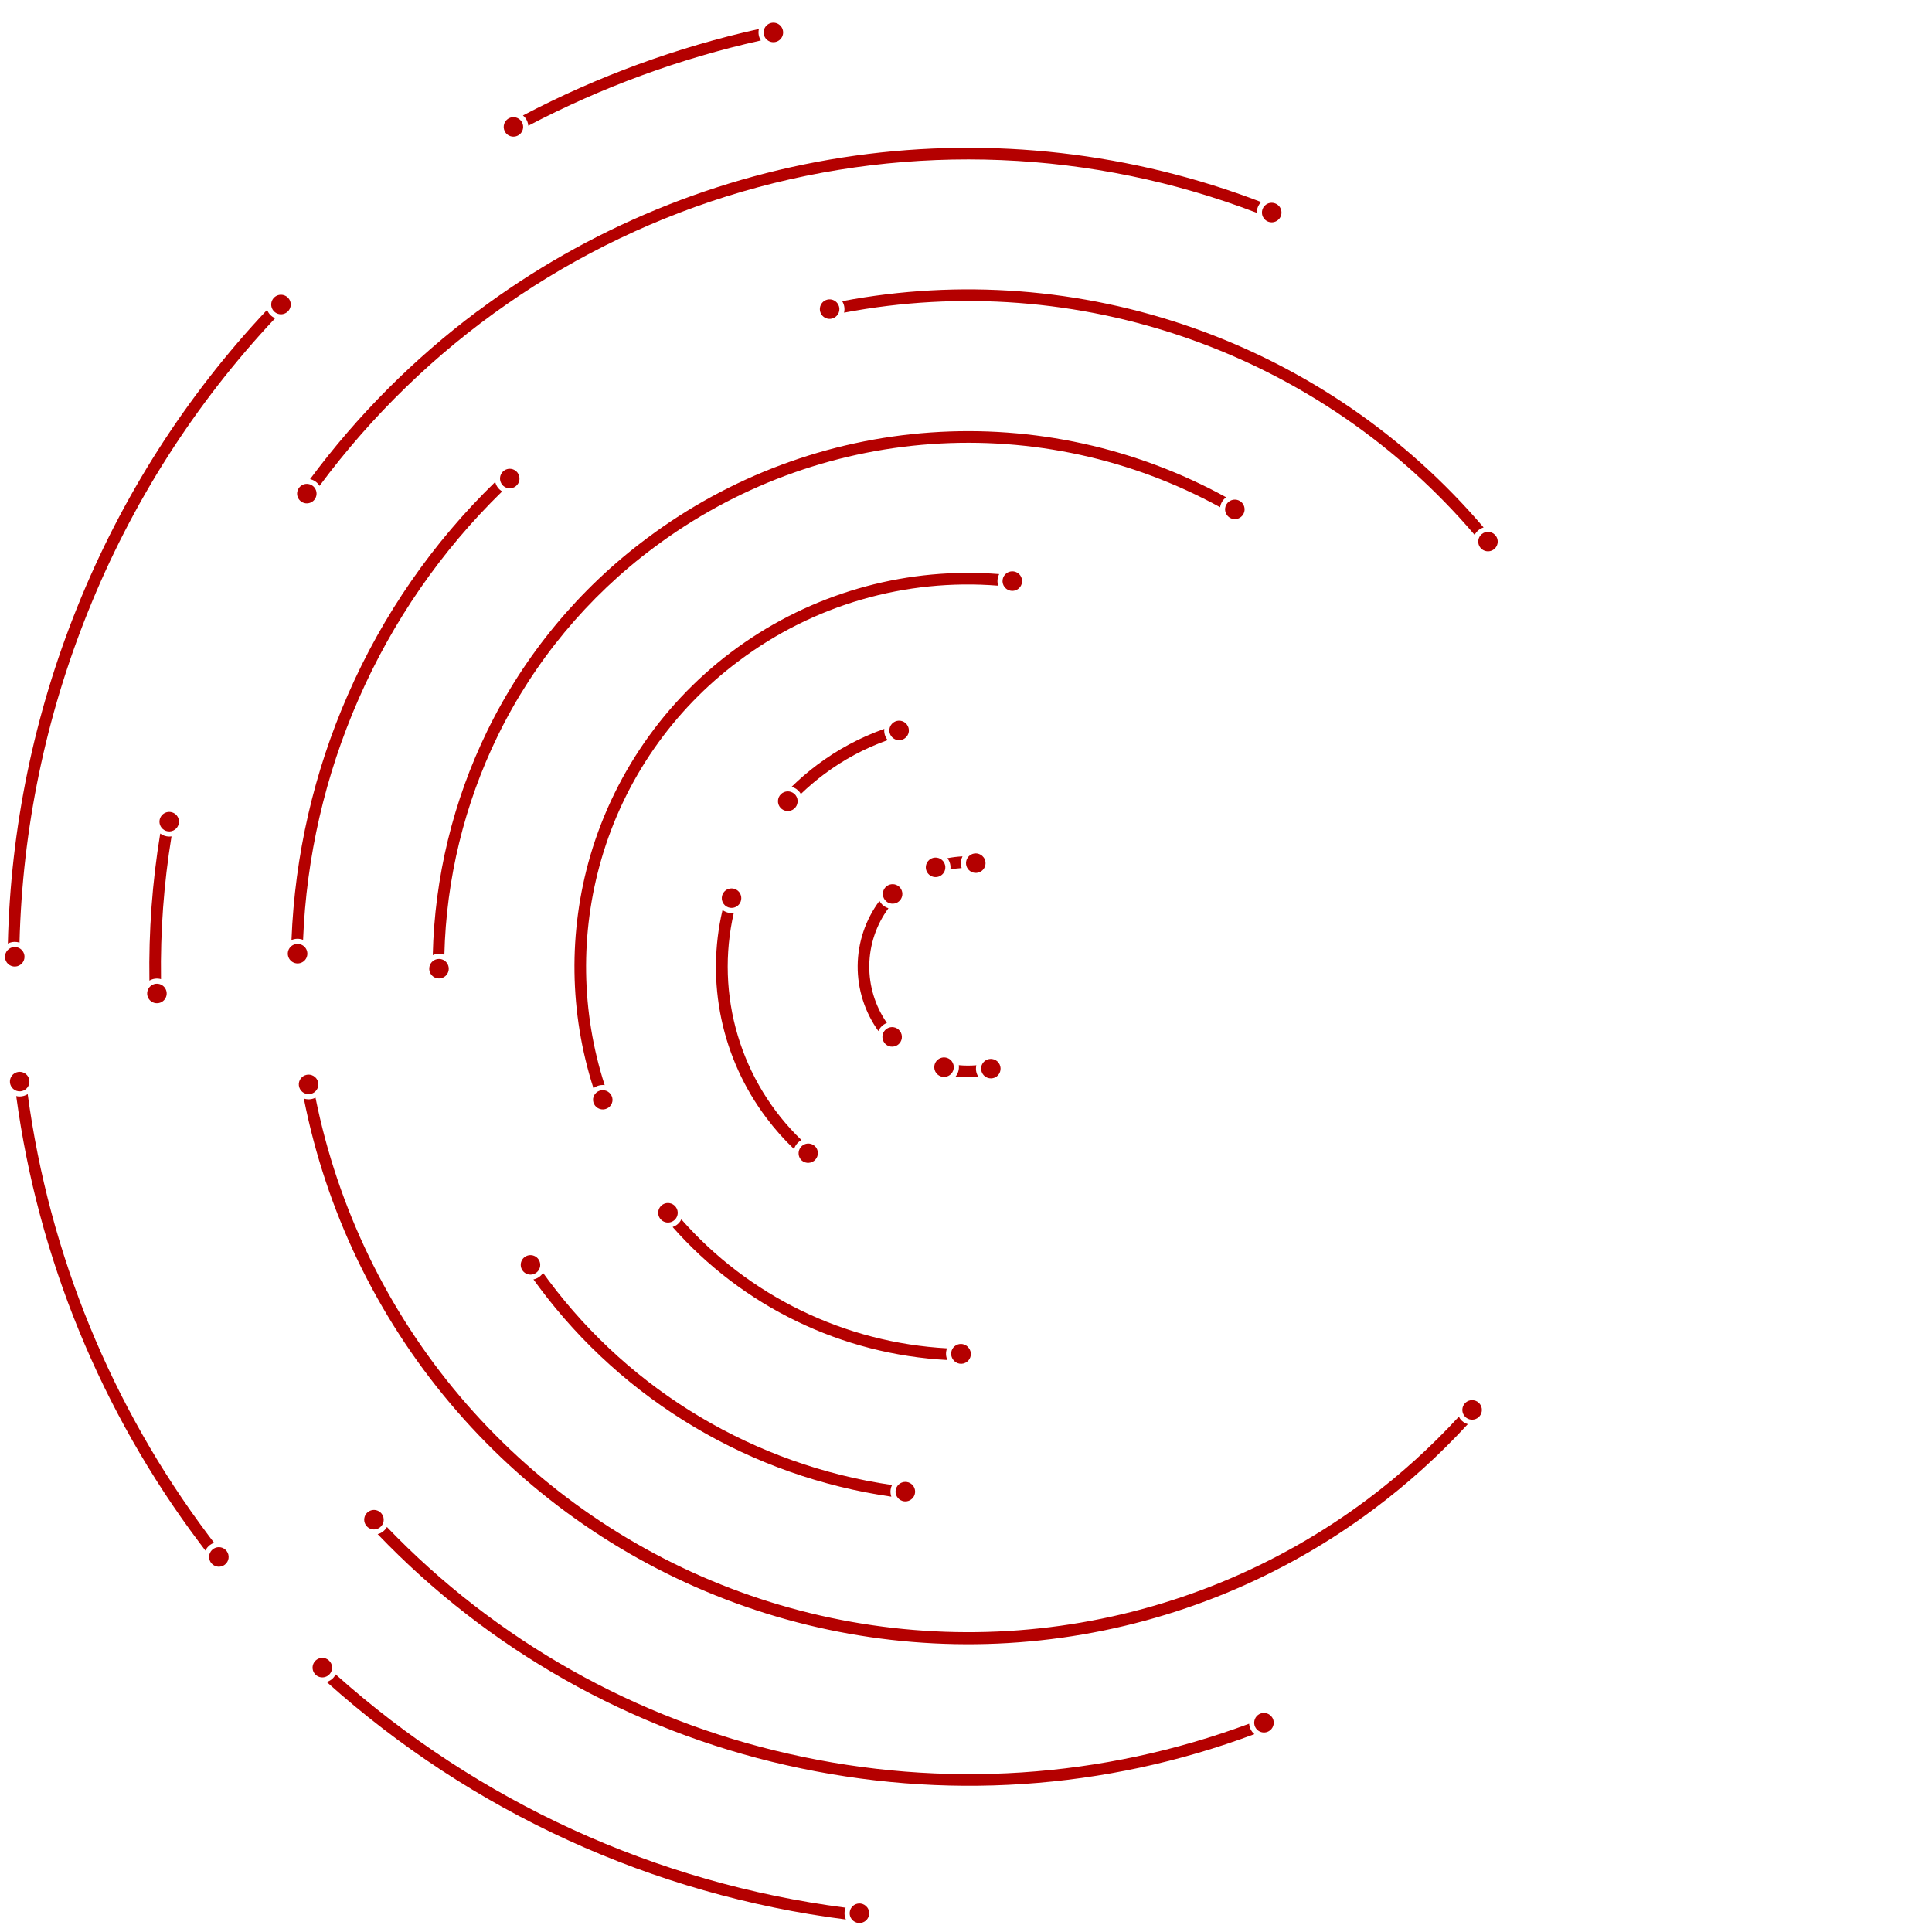 <svg width="1500" height="1500" viewBox="0 0 1500 1500" fill="none" xmlns="http://www.w3.org/2000/svg">
<path d="M594.4 29.73C595.175 30.761 596.201 31.577 597.38 32.1C598.559 32.623 599.853 32.836 601.137 32.719C602.422 32.602 603.655 32.158 604.72 31.431C605.785 30.703 606.647 29.715 607.223 28.561C607.799 27.407 608.071 26.125 608.012 24.836C607.953 23.547 607.567 22.295 606.888 21.198C606.209 20.101 605.262 19.196 604.135 18.568C603.008 17.94 601.74 17.61 600.45 17.61C599.043 17.61 597.664 18.002 596.468 18.742C595.272 19.482 594.305 20.541 593.677 21.799C593.049 23.058 592.783 24.466 592.911 25.867C593.039 27.268 593.554 28.606 594.4 29.73Z" fill="#B40000"/>
<path d="M407.9 91.6C409.207 93.346 409.993 95.426 410.17 97.6C467.182 67.686 527.893 45.427 590.73 31.4C589.89 30.094 589.323 28.631 589.061 27.1C588.8 25.569 588.851 24.001 589.21 22.49C525.446 36.691 463.841 59.267 406 89.63C406.71 90.209 407.348 90.87 407.9 91.6Z" fill="#B40000"/>
<path d="M225.308 238.937C224.809 240.35 223.901 241.583 222.7 242.48C221.739 243.202 220.621 243.685 219.437 243.889C218.253 244.094 217.038 244.014 215.891 243.657C214.743 243.299 213.698 242.674 212.84 241.833C211.982 240.991 211.336 239.958 210.956 238.819C210.576 237.679 210.472 236.465 210.653 235.277C210.834 234.09 211.295 232.962 211.998 231.987C212.701 231.013 213.625 230.219 214.694 229.672C215.764 229.125 216.948 228.84 218.15 228.84C218.515 228.842 218.879 228.869 219.24 228.92C220.724 229.132 222.111 229.779 223.227 230.78C224.342 231.781 225.136 233.09 225.506 234.543C225.877 235.995 225.808 237.524 225.308 238.937Z" fill="#B40000"/>
<path d="M15.15 731.89C14.471 731.653 13.771 731.483 13.06 731.38C10.673 731.034 8.237 731.45 6.1 732.57C8.224 642.959 26.483 554.464 60 471.33C94.303 385.893 144.286 307.627 207.37 240.57C207.92 242.023 208.76 243.347 209.84 244.463C210.92 245.579 212.216 246.463 213.65 247.06C151.492 313.24 102.235 390.443 68.41 474.7C35.401 556.55 17.361 643.663 15.15 731.89Z" fill="#B40000"/>
<path d="M22.41 842.247C21.913 843.659 21.008 844.892 19.81 845.79C19.017 846.393 18.112 846.832 17.147 847.082C16.183 847.332 15.178 847.388 14.192 847.247C13.206 847.106 12.258 846.77 11.402 846.258C10.547 845.747 9.802 845.072 9.21 844.27C8.313 843.072 7.791 841.634 7.711 840.139C7.63 838.644 7.995 837.159 8.758 835.872C9.522 834.584 10.65 833.552 12.001 832.905C13.351 832.259 14.862 832.027 16.344 832.24C17.826 832.452 19.212 833.099 20.326 834.099C21.44 835.099 22.233 836.407 22.604 837.857C22.975 839.307 22.907 840.835 22.41 842.247Z" fill="#B40000"/>
<path d="M163 1199.53C163.98 1198.8 165.07 1198.23 166.23 1197.84C164.78 1195.94 163.33 1194.03 161.91 1192.13C86.554 1091.81 38.205 973.831 21.49 849.48C19.64 850.667 17.488 851.298 15.29 851.3C14.381 851.299 13.475 851.192 12.59 850.98C29.543 976.752 78.472 1096.07 154.7 1197.54C156.28 1199.65 157.88 1201.76 159.48 1203.86C160.283 1202.15 161.491 1200.66 163 1199.53Z" fill="#B40000"/>
<path d="M257.77 1295.86C257.915 1294.88 257.863 1293.87 257.618 1292.91C257.372 1291.94 256.938 1291.04 256.34 1290.24C255.748 1289.43 255.001 1288.75 254.142 1288.24C253.284 1287.72 252.331 1287.38 251.34 1287.24C250.979 1287.19 250.614 1287.17 250.25 1287.17C248.797 1287.17 247.374 1287.59 246.152 1288.38C244.931 1289.16 243.961 1290.28 243.358 1291.61C242.755 1292.93 242.546 1294.4 242.754 1295.84C242.962 1297.27 243.579 1298.62 244.532 1299.72C245.485 1300.82 246.733 1301.62 248.128 1302.03C249.522 1302.43 251.005 1302.43 252.399 1302.02C253.793 1301.61 255.039 1300.81 255.99 1299.71C256.94 1298.61 257.555 1297.26 257.76 1295.82L257.77 1295.86Z" fill="#B40000"/>
<path d="M655.8 1483.83C655.939 1482.91 656.184 1482.01 656.53 1481.14C509.299 1462.1 371.275 1398.96 260.61 1300C259.807 1301.6 258.643 1303 257.21 1304.07C256.135 1304.87 254.931 1305.48 253.65 1305.87C366.164 1406.85 506.759 1471.18 656.73 1490.29C655.8 1488.27 655.477 1486.03 655.8 1483.83Z" fill="#B40000"/>
<path d="M671.123 1478.93C671.981 1479.44 672.728 1480.12 673.32 1480.93L673.3 1480.86C674.332 1482.22 674.874 1483.89 674.839 1485.6C674.803 1487.3 674.193 1488.95 673.105 1490.27C672.018 1491.58 670.518 1492.49 668.849 1492.85C667.179 1493.21 665.437 1492.99 663.906 1492.24C662.375 1491.48 661.144 1490.23 660.412 1488.69C659.68 1487.15 659.49 1485.4 659.874 1483.74C660.257 1482.07 661.192 1480.59 662.525 1479.52C663.858 1478.45 665.513 1477.87 667.22 1477.86C667.588 1477.86 667.956 1477.88 668.32 1477.93C669.311 1478.07 670.264 1478.41 671.123 1478.93Z" fill="#B40000"/>
<path d="M176 1204.26C175.102 1203.06 173.868 1202.15 172.454 1201.65C171.039 1201.15 169.509 1201.08 168.055 1201.45C166.602 1201.82 165.291 1202.62 164.289 1203.73C163.287 1204.85 162.639 1206.24 162.426 1207.72C162.213 1209.21 162.445 1210.72 163.093 1212.07C163.741 1213.43 164.776 1214.56 166.067 1215.32C167.358 1216.08 168.846 1216.45 170.343 1216.37C171.841 1216.28 173.281 1215.76 174.48 1214.86C175.277 1214.26 175.949 1213.52 176.457 1212.66C176.965 1211.81 177.299 1210.86 177.44 1209.88C177.582 1208.89 177.527 1207.89 177.28 1206.92C177.033 1205.96 176.598 1205.06 176 1204.26Z" fill="#B40000"/>
<path d="M5.35 747.38C5.946 748.183 6.696 748.86 7.556 749.372C8.415 749.883 9.368 750.22 10.358 750.361C11.348 750.502 12.357 750.446 13.325 750.195C14.294 749.944 15.203 749.504 16 748.9C17.197 748 18.1 746.766 18.596 745.354C19.092 743.941 19.159 742.413 18.788 740.963C18.416 739.512 17.624 738.204 16.51 737.204C15.397 736.203 14.012 735.555 12.53 735.34C12.169 735.289 11.805 735.262 11.44 735.26C9.809 735.258 8.222 735.788 6.92 736.77C5.306 737.97 4.234 739.761 3.94 741.75C3.646 743.74 4.153 745.764 5.35 747.38Z" fill="#B40000"/>
<path d="M396.11 105.667C394.701 105.173 393.469 104.273 392.57 103.08C391.37 101.47 390.856 99.45 391.141 97.461C391.426 95.473 392.486 93.679 394.09 92.47C395.288 91.577 396.723 91.059 398.214 90.981C399.706 90.904 401.187 91.269 402.471 92.032C403.755 92.796 404.784 93.922 405.429 95.269C406.073 96.617 406.304 98.125 406.092 99.603C405.88 101.082 405.235 102.464 404.238 103.577C403.242 104.689 401.938 105.481 400.491 105.853C399.044 106.225 397.52 106.16 396.11 105.667Z" fill="#B40000"/>
<path d="M969.8 1338.3C969.944 1340.53 970.737 1342.66 972.08 1344.44C972.618 1345.16 973.239 1345.81 973.93 1346.39C857.81 1389.77 732.32 1398.14 610.62 1370.51C489.48 1343.2 379.076 1280.8 293.21 1191.09C294.68 1190.72 296.06 1190.05 297.27 1189.14C298.553 1188.18 299.622 1186.96 300.41 1185.56C384.956 1273.62 493.529 1334.87 612.62 1361.7C732.26 1388.87 855.6 1380.75 969.8 1338.3Z" fill="#B40000"/>
<path d="M296.39 1175.34C295.492 1174.14 294.259 1173.24 292.847 1172.74C291.435 1172.24 289.907 1172.18 288.457 1172.55C287.007 1172.92 285.699 1173.71 284.699 1174.82C283.699 1175.94 283.052 1177.32 282.839 1178.81C282.627 1180.29 282.859 1181.8 283.505 1183.15C284.152 1184.5 285.184 1185.63 286.472 1186.39C287.759 1187.16 289.244 1187.52 290.739 1187.44C292.234 1187.36 293.672 1186.84 294.87 1185.94C295.669 1185.35 296.343 1184.6 296.853 1183.75C297.362 1182.89 297.697 1181.94 297.838 1180.96C297.98 1179.97 297.925 1178.97 297.676 1178C297.427 1177.04 296.99 1176.13 296.39 1175.34Z" fill="#B40000"/>
<path d="M985.203 1331C986.061 1331.51 986.808 1332.19 987.4 1333L987.38 1332.92C988.414 1334.28 988.958 1335.95 988.924 1337.66C988.889 1339.37 988.278 1341.02 987.19 1342.34C986.101 1343.66 984.599 1344.57 982.927 1344.93C981.255 1345.29 979.51 1345.07 977.977 1344.32C976.443 1343.56 975.21 1342.31 974.477 1340.76C973.744 1339.22 973.555 1337.47 973.94 1335.8C974.324 1334.14 975.26 1332.65 976.596 1331.58C977.932 1330.51 979.59 1329.93 981.3 1329.92C981.668 1329.92 982.036 1329.95 982.4 1330C983.391 1330.14 984.344 1330.48 985.203 1331Z" fill="#B40000"/>
<path d="M133.16 649.38C132.578 649.472 131.989 649.518 131.4 649.52C128.871 649.512 126.413 648.68 124.4 647.15C118.202 684.887 115.391 723.102 116 761.34C117.346 760.553 118.837 760.047 120.384 759.851C121.93 759.655 123.5 759.774 125 760.2C124.456 723.092 127.187 686.008 133.16 649.38Z" fill="#B40000"/>
<path d="M138.52 640.457C138.023 641.869 137.118 643.102 135.92 644C135.127 644.603 134.222 645.042 133.257 645.292C132.293 645.542 131.288 645.598 130.302 645.457C129.316 645.315 128.368 644.979 127.512 644.468C126.657 643.957 125.912 643.281 125.32 642.48C124.423 641.282 123.901 639.844 123.82 638.349C123.74 636.854 124.105 635.369 124.868 634.082C125.632 632.794 126.76 631.762 128.11 631.115C129.461 630.469 130.972 630.237 132.454 630.449C133.936 630.662 135.322 631.309 136.436 632.309C137.55 633.309 138.343 634.617 138.713 636.067C139.084 637.517 139.017 639.045 138.52 640.457Z" fill="#B40000"/>
<path d="M121.81 763.75C120.406 763.753 119.03 764.147 117.836 764.886C116.642 765.625 115.677 766.682 115.049 767.938C114.42 769.194 114.153 770.599 114.277 771.998C114.401 773.397 114.911 774.734 115.75 775.86C116.523 776.897 117.549 777.719 118.73 778.248C119.911 778.777 121.207 778.995 122.496 778.88C123.785 778.766 125.023 778.324 126.092 777.596C127.162 776.869 128.027 775.879 128.606 774.722C129.185 773.565 129.458 772.279 129.4 770.987C129.341 769.694 128.953 768.438 128.272 767.339C127.59 766.239 126.639 765.332 125.508 764.703C124.377 764.075 123.104 763.747 121.81 763.75Z" fill="#B40000"/>
<path d="M240.73 372C277.483 322.465 321.248 278.542 370.65 241.61V241.7C456.628 177.255 557.547 135.668 663.967 120.831C770.388 105.994 878.833 118.39 979.16 156.86C978.061 157.956 977.194 159.262 976.61 160.7C976.026 162.138 975.737 163.678 975.76 165.23C847.957 116.285 707.646 110.511 576.254 148.791C444.861 187.071 329.607 267.301 248.09 377.23C247.91 376.93 247.71 376.64 247.5 376.35C245.838 374.135 243.435 372.592 240.73 372Z" fill="#B40000"/>
<path d="M238.23 375.67C236.596 375.666 235.005 376.197 233.7 377.18C232.499 378.077 231.591 379.31 231.092 380.723C230.592 382.136 230.523 383.665 230.894 385.117C231.265 386.57 232.058 387.879 233.173 388.88C234.289 389.881 235.676 390.528 237.16 390.74C238.636 390.943 240.139 390.707 241.481 390.061C242.824 389.414 243.946 388.387 244.708 387.107C245.469 385.826 245.837 384.35 245.765 382.862C245.692 381.374 245.183 379.94 244.3 378.74C243.597 377.791 242.682 377.02 241.628 376.487C240.575 375.954 239.411 375.674 238.23 375.67Z" fill="#B40000"/>
<path d="M984.1 171.864C982.97 171.327 981.991 170.518 981.25 169.51C980.061 167.903 979.555 165.893 979.842 163.915C980.129 161.938 981.184 160.153 982.78 158.95C984.079 157.961 985.667 157.427 987.3 157.43C987.665 157.432 988.029 157.458 988.39 157.51C989.629 157.681 990.807 158.155 991.819 158.892C992.83 159.629 993.643 160.604 994.186 161.731C994.729 162.859 994.984 164.103 994.929 165.353C994.874 166.603 994.51 167.82 993.87 168.895C993.231 169.97 992.335 170.87 991.262 171.515C990.19 172.16 988.975 172.529 987.725 172.59C986.475 172.651 985.23 172.402 984.1 171.864Z" fill="#B40000"/>
<path d="M389.88 381.52C388.524 380.734 387.346 379.676 386.418 378.413C385.491 377.15 384.834 375.709 384.49 374.18C335.98 421.272 297.124 477.377 270.1 539.35C243.705 599.552 228.851 664.175 226.31 729.86C227.724 729.234 229.248 728.898 230.794 728.871C232.34 728.843 233.875 729.125 235.31 729.7C237.86 665.318 252.445 601.983 278.31 542.97C304.717 482.449 342.606 427.621 389.88 381.52Z" fill="#B40000"/>
<path d="M391.904 378.082C391.047 377.576 390.298 376.906 389.7 376.11L389.72 376.08C388.88 374.959 388.367 373.627 388.239 372.232C388.111 370.837 388.372 369.434 388.994 368.179C389.616 366.924 390.574 365.866 391.761 365.123C392.949 364.38 394.319 363.981 395.72 363.97C396.088 363.967 396.456 363.994 396.82 364.05C397.808 364.183 398.759 364.513 399.618 365.019C400.477 365.526 401.226 366.199 401.82 367C402.418 367.796 402.854 368.702 403.102 369.666C403.35 370.63 403.406 371.633 403.266 372.619C403.126 373.605 402.794 374.553 402.287 375.411C401.781 376.268 401.111 377.017 400.315 377.615C399.519 378.213 398.613 378.649 397.649 378.897C396.685 379.145 395.681 379.201 394.696 379.061C393.71 378.921 392.762 378.589 391.904 378.082Z" fill="#B40000"/>
<path d="M231 732.85C229.591 732.851 228.21 733.246 227.014 733.991C225.817 734.735 224.852 735.799 224.229 737.063C223.605 738.326 223.346 739.739 223.482 741.141C223.619 742.544 224.144 743.88 225 745C225.779 746.031 226.81 746.846 227.993 747.367C229.176 747.888 230.473 748.098 231.76 747.976C233.048 747.855 234.282 747.406 235.347 746.672C236.412 745.939 237.271 744.945 237.844 743.786C238.416 742.627 238.683 741.34 238.618 740.049C238.553 738.758 238.159 737.505 237.473 736.409C236.787 735.313 235.832 734.411 234.699 733.788C233.566 733.165 232.293 732.842 231 732.85Z" fill="#B40000"/>
<path d="M1132.65 1099.89C1132.94 1100.48 1133.27 1101.05 1133.65 1101.59C1135.13 1103.57 1137.22 1105.02 1139.59 1105.72C1117.44 1129.83 1093.1 1151.84 1066.89 1171.46C995.758 1224.81 912.256 1259.23 824.197 1271.53C736.138 1283.82 646.4 1273.57 563.379 1241.74C480.358 1209.92 406.767 1157.55 349.493 1089.54C292.218 1021.53 253.132 940.105 235.89 852.88C236.579 853.117 237.289 853.288 238.01 853.39C238.563 853.47 239.121 853.51 239.68 853.51C241.518 853.512 243.33 853.069 244.96 852.22C262.174 937.753 300.754 1017.54 357.108 1084.15C413.461 1150.75 485.755 1202.02 567.256 1233.16C648.757 1264.3 736.814 1274.31 823.226 1262.26C909.637 1250.21 991.593 1216.48 1061.46 1164.22C1087.12 1145.01 1110.95 1123.48 1132.65 1099.89Z" fill="#B40000"/>
<path d="M238.54 849.41C240.017 849.618 241.523 849.385 242.868 848.74C244.214 848.095 245.338 847.067 246.101 845.785C246.864 844.503 247.231 843.024 247.156 841.534C247.081 840.044 246.568 838.609 245.68 837.41C245.086 836.604 244.339 835.924 243.48 835.409C242.622 834.894 241.67 834.555 240.68 834.41C240.319 834.359 239.955 834.332 239.59 834.33C237.669 834.322 235.816 835.044 234.407 836.351C232.999 837.658 232.14 839.452 232.005 841.369C231.87 843.286 232.47 845.182 233.681 846.673C234.893 848.165 236.626 849.14 238.53 849.4L238.54 849.41Z" fill="#B40000"/>
<path d="M1146.8 1088.13C1147.66 1088.64 1148.41 1089.31 1149 1090.11L1148.98 1090.08C1150.01 1091.44 1150.55 1093.11 1150.52 1094.82C1150.48 1096.52 1149.87 1098.17 1148.79 1099.49C1147.7 1100.8 1146.2 1101.71 1144.53 1102.07C1142.86 1102.43 1141.12 1102.21 1139.59 1101.46C1138.05 1100.7 1136.82 1099.45 1136.09 1097.91C1135.36 1096.37 1135.17 1094.62 1135.55 1092.96C1135.94 1091.29 1136.87 1089.81 1138.2 1088.74C1139.54 1087.67 1141.19 1087.09 1142.9 1087.08C1143.27 1087.08 1143.64 1087.1 1144 1087.16C1144.99 1087.29 1145.94 1087.62 1146.8 1088.13Z" fill="#B40000"/>
<path d="M1148.3 411.29C1149.37 410.485 1150.58 409.876 1151.86 409.49C1091.72 338.895 1013.97 285.463 926.509 254.613C839.049 223.763 744.986 216.593 653.86 233.83C654.688 235.143 655.244 236.61 655.495 238.142C655.746 239.674 655.686 241.241 655.32 242.75C744.891 225.771 837.359 232.788 923.342 263.089C1009.33 293.39 1085.76 345.896 1144.9 415.28C1145.71 413.704 1146.87 412.338 1148.3 411.29Z" fill="#B40000"/>
<path d="M646.634 232.851C648.048 233.351 649.282 234.259 650.18 235.46C650.782 236.254 651.22 237.159 651.469 238.123C651.719 239.087 651.774 240.092 651.633 241.077C651.491 242.063 651.156 243.011 650.646 243.867C650.135 244.722 649.46 245.467 648.66 246.06C647.461 246.961 646.021 247.485 644.523 247.567C643.026 247.649 641.537 247.285 640.247 246.521C638.956 245.757 637.921 244.627 637.273 243.274C636.625 241.922 636.393 240.407 636.606 238.923C636.818 237.438 637.467 236.05 638.469 234.934C639.471 233.818 640.782 233.024 642.235 232.654C643.689 232.283 645.219 232.352 646.634 232.851Z" fill="#B40000"/>
<path d="M1161.3 416C1160.71 415.192 1159.96 414.511 1159.1 413.996C1158.24 413.481 1157.29 413.142 1156.3 413C1155.94 412.952 1155.57 412.928 1155.21 412.93C1153.51 412.941 1151.86 413.527 1150.53 414.591C1149.2 415.656 1148.27 417.138 1147.89 418.797C1147.51 420.456 1147.7 422.195 1148.43 423.732C1149.16 425.27 1150.39 426.516 1151.91 427.269C1153.44 428.023 1155.18 428.239 1156.84 427.883C1158.51 427.526 1160 426.619 1161.09 425.307C1162.17 423.995 1162.78 422.356 1162.82 420.654C1162.86 418.952 1162.32 417.288 1161.29 415.93L1161.3 416Z" fill="#B40000"/>
<path d="M691.49 1156.43C691.211 1158.3 691.404 1160.22 692.05 1162C638.081 1154.25 586.172 1135.93 539.295 1108.09C492.418 1080.25 451.495 1043.43 418.87 999.75C417.283 997.637 415.717 995.5 414.17 993.34C415.693 993.041 417.139 992.433 418.418 991.554C419.698 990.675 420.784 989.544 421.61 988.23C423.09 990.29 424.59 992.34 426.09 994.34C490.394 1080.43 586.237 1137.48 692.57 1152.96C692.022 1154.05 691.658 1155.22 691.49 1156.43Z" fill="#B40000"/>
<path d="M701.87 1165.6C703.346 1165.8 704.849 1165.57 706.191 1164.92C707.534 1164.27 708.656 1163.25 709.417 1161.97C710.179 1160.69 710.547 1159.21 710.474 1157.72C710.402 1156.23 709.893 1154.8 709.01 1153.6C708.417 1152.79 707.67 1152.11 706.812 1151.6C705.953 1151.08 705.001 1150.74 704.01 1150.6C703.649 1150.55 703.284 1150.53 702.92 1150.53C700.998 1150.52 699.146 1151.24 697.737 1152.55C696.329 1153.86 695.47 1155.65 695.335 1157.57C695.2 1159.49 695.799 1161.38 697.011 1162.87C698.223 1164.36 699.956 1165.34 701.86 1165.6H701.87Z" fill="#B40000"/>
<path d="M418.681 978.769C419.327 980.111 419.563 981.614 419.36 983.09C419.186 984.325 418.709 985.499 417.973 986.505C417.236 987.512 416.262 988.321 415.137 988.86C414.012 989.4 412.771 989.653 411.525 989.597C410.278 989.541 409.065 989.178 407.993 988.54C406.921 987.902 406.023 987.009 405.379 985.94C404.736 984.872 404.366 983.661 404.303 982.415C404.241 981.169 404.487 979.927 405.02 978.799C405.554 977.671 406.357 976.692 407.36 975.95C408.56 975.067 409.994 974.558 411.482 974.486C412.97 974.413 414.446 974.781 415.727 975.542C417.007 976.304 418.034 977.426 418.681 978.769Z" fill="#B40000"/>
<path d="M502.51 417.72C449.723 456.981 407.128 508.336 378.3 567.47C351.832 621.778 337.403 681.161 336 741.56C337.409 740.922 338.931 740.573 340.477 740.534C342.023 740.494 343.561 740.765 345 741.33C346.432 682.386 360.542 624.443 386.37 571.44C414.573 513.591 456.242 463.352 507.88 424.94C570.412 378.131 645.093 350.305 723.008 344.784C800.923 339.262 878.782 356.278 947.29 393.8C947.727 390.78 949.346 388.057 951.79 386.23L952 386.09C881.953 347.635 802.313 330.167 722.602 335.776C642.89 341.386 566.481 369.834 502.51 417.72Z" fill="#B40000"/>
<path d="M336.101 746.166C337.436 745.1 339.092 744.517 340.8 744.51C341.976 744.501 343.137 744.767 344.192 745.288C345.246 745.809 346.163 746.57 346.87 747.51C347.902 748.871 348.444 750.541 348.408 752.248C348.373 753.956 347.761 755.601 346.674 756.918C345.586 758.235 344.085 759.145 342.415 759.502C340.745 759.859 339.003 759.642 337.472 758.885C335.94 758.129 334.71 756.877 333.979 755.333C333.248 753.789 333.06 752.044 333.445 750.38C333.831 748.716 334.767 747.231 336.101 746.166Z" fill="#B40000"/>
<path d="M952.67 400C953.568 401.198 954.801 402.103 956.213 402.6C957.625 403.097 959.153 403.165 960.603 402.794C962.053 402.423 963.361 401.63 964.361 400.516C965.361 399.402 966.008 398.016 966.221 396.534C966.433 395.052 966.201 393.541 965.555 392.19C964.908 390.84 963.876 389.712 962.588 388.948C961.301 388.185 959.816 387.82 958.321 387.901C956.826 387.981 955.388 388.503 954.19 389.4C953.389 389.992 952.713 390.737 952.202 391.592C951.69 392.448 951.354 393.396 951.213 394.382C951.072 395.368 951.128 396.373 951.378 397.337C951.628 398.302 952.067 399.207 952.67 400Z" fill="#B40000"/>
<path d="M775 454.72C703.08 448.937 631.53 469.666 573.84 513C522.364 551.302 484.821 605.382 466.93 667C450.234 724.445 451.122 785.574 469.48 842.51C466.487 842.106 463.455 842.896 461.04 844.71L460.78 844.93C441.98 786.371 441.105 723.529 458.27 664.47C478.032 597.095 520.38 538.575 578.199 498.74C636.018 458.905 705.786 440.183 775.78 445.72C775.056 447.092 774.614 448.595 774.48 450.141C774.346 451.687 774.523 453.244 775 454.72Z" fill="#B40000"/>
<path d="M779.88 455.69C780.777 456.892 782.01 457.801 783.424 458.302C784.838 458.802 786.368 458.872 787.822 458.503C789.275 458.133 790.587 457.341 791.59 456.226C792.593 455.111 793.243 453.724 793.457 452.239C793.671 450.755 793.44 449.24 792.793 447.887C792.147 446.534 791.113 445.403 789.823 444.638C788.533 443.872 787.046 443.507 785.548 443.587C784.05 443.668 782.61 444.191 781.41 445.09C780.61 445.683 779.935 446.428 779.425 447.283C778.914 448.138 778.578 449.086 778.436 450.071C778.294 451.057 778.348 452.061 778.596 453.025C778.844 453.989 779.28 454.895 779.88 455.69Z" fill="#B40000"/>
<path d="M467.97 846.4C468.335 846.402 468.699 846.429 469.06 846.48C470.045 846.619 470.992 846.953 471.846 847.461C472.701 847.969 473.447 848.642 474.04 849.44C474.642 850.234 475.079 851.14 475.326 852.105C475.573 853.07 475.626 854.074 475.48 855.06C475.147 857.007 474.067 858.748 472.469 859.91C470.872 861.073 468.884 861.566 466.928 861.285C464.973 861.003 463.204 859.969 462 858.403C460.795 856.837 460.25 854.862 460.48 852.9C460.743 851.099 461.644 849.453 463.019 848.26C464.393 847.067 466.15 846.407 467.97 846.4Z" fill="#B40000"/>
<path d="M525.55 950.9C524.54 951.66 523.412 952.248 522.21 952.64C549.099 983.195 581.823 1008.07 618.458 1025.8C655.094 1043.54 694.904 1053.77 735.55 1055.91C734.897 1054.49 734.536 1052.96 734.488 1051.4C734.44 1049.85 734.706 1048.29 735.27 1046.84C695.962 1044.68 657.478 1034.71 622.063 1017.52C586.648 1000.33 555.012 976.259 529 946.71C528.201 948.362 527.018 949.799 525.55 950.9Z" fill="#B40000"/>
<path d="M738.703 1052.95C738.457 1051.99 738.405 1050.98 738.55 1050L738.54 1049.95C738.799 1048.15 739.697 1046.5 741.071 1045.31C742.444 1044.11 744.201 1043.46 746.02 1043.45C746.385 1043.45 746.749 1043.47 747.11 1043.53C748.102 1043.67 749.056 1044.01 749.915 1044.52C750.774 1045.04 751.52 1045.72 752.11 1046.53C752.745 1047.32 753.214 1048.24 753.489 1049.21C753.764 1050.19 753.84 1051.22 753.712 1052.22C753.584 1053.23 753.254 1054.2 752.742 1055.08C752.231 1055.96 751.548 1056.73 750.735 1057.34C749.921 1057.94 748.994 1058.38 748.007 1058.63C747.021 1058.87 745.995 1058.91 744.992 1058.75C743.989 1058.59 743.028 1058.23 742.167 1057.69C741.306 1057.15 740.562 1056.44 739.98 1055.61C739.382 1054.82 738.948 1053.91 738.703 1052.95Z" fill="#B40000"/>
<path d="M526.11 942.72C526.255 941.735 526.204 940.731 525.958 939.767C525.713 938.802 525.279 937.895 524.68 937.1C524.088 936.292 523.341 935.611 522.483 935.096C521.624 934.581 520.671 934.242 519.68 934.1C519.319 934.048 518.955 934.022 518.59 934.02C517.137 934.021 515.716 934.44 514.494 935.227C513.273 936.013 512.303 937.134 511.7 938.456C511.098 939.778 510.888 941.245 511.095 942.683C511.303 944.121 511.919 945.469 512.871 946.566C513.823 947.664 515.07 948.465 516.464 948.873C517.858 949.282 519.34 949.282 520.734 948.873C522.128 948.463 523.374 947.662 524.326 946.564C525.277 945.466 525.893 944.118 526.1 942.68L526.11 942.72Z" fill="#B40000"/>
<path d="M634.36 593.88C650.242 581.946 667.851 572.504 686.58 565.88C686.243 568.811 687.041 571.759 688.81 574.12C688.94 574.29 689.09 574.44 689.22 574.6C671.495 580.901 654.827 589.849 639.78 601.14C633.469 605.869 627.457 610.986 621.78 616.46C621.532 616 621.251 615.559 620.94 615.14C619.367 613.033 617.118 611.529 614.57 610.88C620.79 604.789 627.401 599.11 634.36 593.88Z" fill="#B40000"/>
<path d="M704.13 562.56C703.232 561.362 701.999 560.457 700.587 559.96C699.175 559.463 697.647 559.395 696.197 559.766C694.747 560.137 693.439 560.93 692.439 562.044C691.439 563.158 690.792 564.544 690.58 566.026C690.367 567.508 690.599 569.019 691.245 570.37C691.892 571.72 692.924 572.848 694.212 573.612C695.499 574.375 696.985 574.74 698.479 574.659C699.974 574.579 701.412 574.057 702.61 573.16C703.411 572.567 704.085 571.822 704.596 570.966C705.106 570.111 705.441 569.163 705.583 568.177C705.724 567.191 705.669 566.187 705.419 565.223C705.17 564.259 704.732 563.354 704.13 562.56Z" fill="#B40000"/>
<path d="M611.66 614.42C612.025 614.417 612.39 614.444 612.75 614.5C614.708 614.786 616.479 615.82 617.69 617.385C618.901 618.951 619.457 620.924 619.242 622.892C619.027 624.859 618.056 626.666 616.535 627.932C615.015 629.198 613.062 629.825 611.088 629.68C609.114 629.535 607.274 628.63 605.954 627.155C604.635 625.681 603.939 623.751 604.013 621.774C604.087 619.796 604.925 617.925 606.352 616.553C607.778 615.181 609.681 614.417 611.66 614.42Z" fill="#B40000"/>
<path d="M595 867.89C601.491 876.555 608.682 884.672 616.5 892.16C617.194 889.762 618.651 887.656 620.65 886.16C621.159 885.784 621.697 885.449 622.26 885.16C599.029 862.789 581.982 834.789 572.773 803.88C563.565 772.972 562.51 740.207 569.71 708.77C569.141 708.858 568.566 708.902 567.99 708.9C567.431 708.9 566.873 708.859 566.32 708.78C564.371 708.505 562.525 707.734 560.96 706.54C554.47 734.286 554.154 763.119 560.036 791.001C565.919 818.882 577.854 845.131 595 867.89Z" fill="#B40000"/>
<path d="M571.866 703.827C570.367 704.728 568.601 705.083 566.87 704.83C565.879 704.688 564.926 704.349 564.068 703.834C563.209 703.319 562.462 702.637 561.87 701.83C560.832 700.422 560.314 698.697 560.404 696.95C560.494 695.202 561.187 693.54 562.364 692.246C563.542 690.952 565.131 690.105 566.862 689.85C568.593 689.595 570.359 689.948 571.859 690.848C573.359 691.748 574.501 693.141 575.091 694.788C575.681 696.435 575.682 698.236 575.094 699.884C574.506 701.531 573.365 702.925 571.866 703.827Z" fill="#B40000"/>
<path d="M621.5 900C622.73 901.536 624.509 902.534 626.461 902.782C628.413 903.031 630.385 902.51 631.96 901.331C633.535 900.152 634.59 898.406 634.902 896.464C635.214 894.521 634.758 892.533 633.63 890.92C633.038 890.113 632.29 889.432 631.432 888.917C630.573 888.402 629.621 888.063 628.63 887.92C628.269 887.869 627.905 887.842 627.54 887.84C626.139 887.853 624.769 888.254 623.582 888.998C622.396 889.743 621.438 890.801 620.817 892.057C620.195 893.312 619.934 894.716 620.061 896.111C620.189 897.506 620.701 898.838 621.54 899.96L621.5 900Z" fill="#B40000"/>
<path d="M683.79 701C685.282 703.007 687.389 704.471 689.79 705.17C680.332 718.035 675.131 733.535 674.914 749.501C674.697 765.467 679.475 781.102 688.58 794.22C687.112 794.77 685.772 795.613 684.64 796.698C683.509 797.783 682.611 799.087 682 800.53C671.392 785.78 665.752 768.039 665.894 749.871C666.036 731.704 671.953 714.052 682.79 699.47C683.083 700.005 683.417 700.517 683.79 701Z" fill="#B40000"/>
<path d="M686.59 809.6C687.799 811.204 689.593 812.264 691.582 812.549C693.57 812.834 695.59 812.32 697.2 811.12C697.997 810.525 698.669 809.778 699.177 808.923C699.685 808.067 700.019 807.12 700.16 806.135C700.302 805.151 700.247 804.148 700 803.184C699.753 802.221 699.318 801.315 698.72 800.52C698.128 799.712 697.381 799.031 696.523 798.516C695.664 798 694.711 797.662 693.72 797.52C693.356 797.469 692.988 797.442 692.62 797.44C691.219 797.453 689.849 797.854 688.662 798.598C687.476 799.342 686.518 800.401 685.897 801.657C685.275 802.912 685.014 804.315 685.141 805.711C685.269 807.106 685.781 808.438 686.62 809.56L686.59 809.6Z" fill="#B40000"/>
<path d="M696.924 700.557C695.422 701.46 693.654 701.814 691.92 701.56C690.929 701.417 689.977 701.078 689.118 700.563C688.26 700.048 687.513 699.367 686.92 698.56C685.88 697.15 685.36 695.423 685.45 693.673C685.539 691.923 686.232 690.258 687.411 688.961C688.59 687.665 690.182 686.817 691.915 686.561C693.649 686.306 695.417 686.659 696.92 687.56C698.422 688.462 699.566 689.856 700.157 691.506C700.747 693.156 700.748 694.959 700.158 696.61C699.569 698.26 698.426 699.655 696.924 700.557Z" fill="#B40000"/>
<path d="M757.86 828.06C757.86 827.782 757.936 827.51 758.007 827.254C758.026 827.188 758.044 827.123 758.06 827.06C753.514 827.445 748.943 827.425 744.4 827C744.606 828.557 744.494 830.139 744.071 831.652C743.648 833.164 742.923 834.576 741.94 835.8C747.804 836.48 753.722 836.55 759.6 836.01C758.068 833.662 757.449 830.834 757.86 828.06Z" fill="#B40000"/>
<path d="M735.454 821.404C736.866 821.9 738.1 822.803 739 824C739.596 824.796 740.03 825.701 740.276 826.665C740.522 827.628 740.576 828.631 740.435 829.615C740.294 830.599 739.961 831.546 739.453 832.401C738.946 833.257 738.276 834.004 737.48 834.6C736.684 835.196 735.779 835.63 734.815 835.876C733.852 836.122 732.849 836.177 731.865 836.035C730.881 835.894 729.934 835.561 729.079 835.054C728.223 834.546 727.476 833.876 726.88 833.08C726.279 832.288 725.841 831.384 725.594 830.42C725.347 829.457 725.294 828.454 725.44 827.47C725.654 825.988 726.303 824.603 727.304 823.49C728.304 822.376 729.612 821.584 731.063 821.212C732.513 820.841 734.041 820.908 735.454 821.404Z" fill="#B40000"/>
<path d="M761.82 828.63C761.617 830.106 761.853 831.609 762.499 832.951C763.146 834.294 764.173 835.416 765.453 836.178C766.734 836.94 768.21 837.307 769.698 837.235C771.186 837.162 772.62 836.653 773.82 835.77C775.424 834.561 776.484 832.767 776.769 830.779C777.054 828.791 776.54 826.771 775.34 825.16C774.746 824.36 773.997 823.686 773.138 823.18C772.28 822.673 771.328 822.343 770.34 822.21C769.98 822.154 769.615 822.127 769.25 822.13C767.431 822.136 765.674 822.795 764.301 823.989C762.927 825.182 762.029 826.829 761.77 828.63H761.82Z" fill="#B40000"/>
<path d="M747.29 664.89C746.703 666.034 746.307 667.268 746.12 668.54C745.855 670.362 746.034 672.221 746.64 673.96C743.688 674.149 740.75 674.51 737.84 675.04C738.063 673.536 737.984 672.003 737.608 670.53C737.232 669.057 736.566 667.673 735.65 666.46C735.627 666.426 735.591 666.398 735.564 666.371C735.544 666.351 735.53 666.331 735.53 666.31C739.412 665.562 743.342 665.088 747.29 664.89Z" fill="#B40000"/>
<path d="M763.64 665.65C763.048 664.842 762.301 664.161 761.443 663.646C760.584 663.131 759.631 662.792 758.64 662.65C758.279 662.599 757.915 662.572 757.55 662.57C755.842 662.579 754.188 663.164 752.855 664.231C751.521 665.298 750.587 666.784 750.204 668.447C749.82 670.111 750.01 671.856 750.742 673.399C751.473 674.941 752.705 676.192 754.236 676.948C755.767 677.703 757.509 677.919 759.178 677.562C760.848 677.204 762.348 676.293 763.435 674.976C764.522 673.659 765.133 672.014 765.168 670.307C765.204 668.6 764.662 666.931 763.63 665.57L763.64 665.65Z" fill="#B40000"/>
<path d="M732.445 668.857C733.65 670.463 734.17 672.482 733.89 674.47C733.685 675.908 733.071 677.257 732.121 678.357C731.171 679.456 729.925 680.259 728.532 680.67C727.138 681.081 725.656 681.083 724.261 680.676C722.867 680.269 721.619 679.47 720.665 678.373C719.712 677.277 719.094 675.93 718.885 674.492C718.676 673.054 718.884 671.587 719.485 670.264C720.086 668.941 721.055 667.819 722.275 667.031C723.496 666.244 724.917 665.823 726.37 665.82C726.735 665.822 727.099 665.849 727.46 665.9C729.448 666.187 731.24 667.251 732.445 668.857Z" fill="#B40000"/>
</svg>
